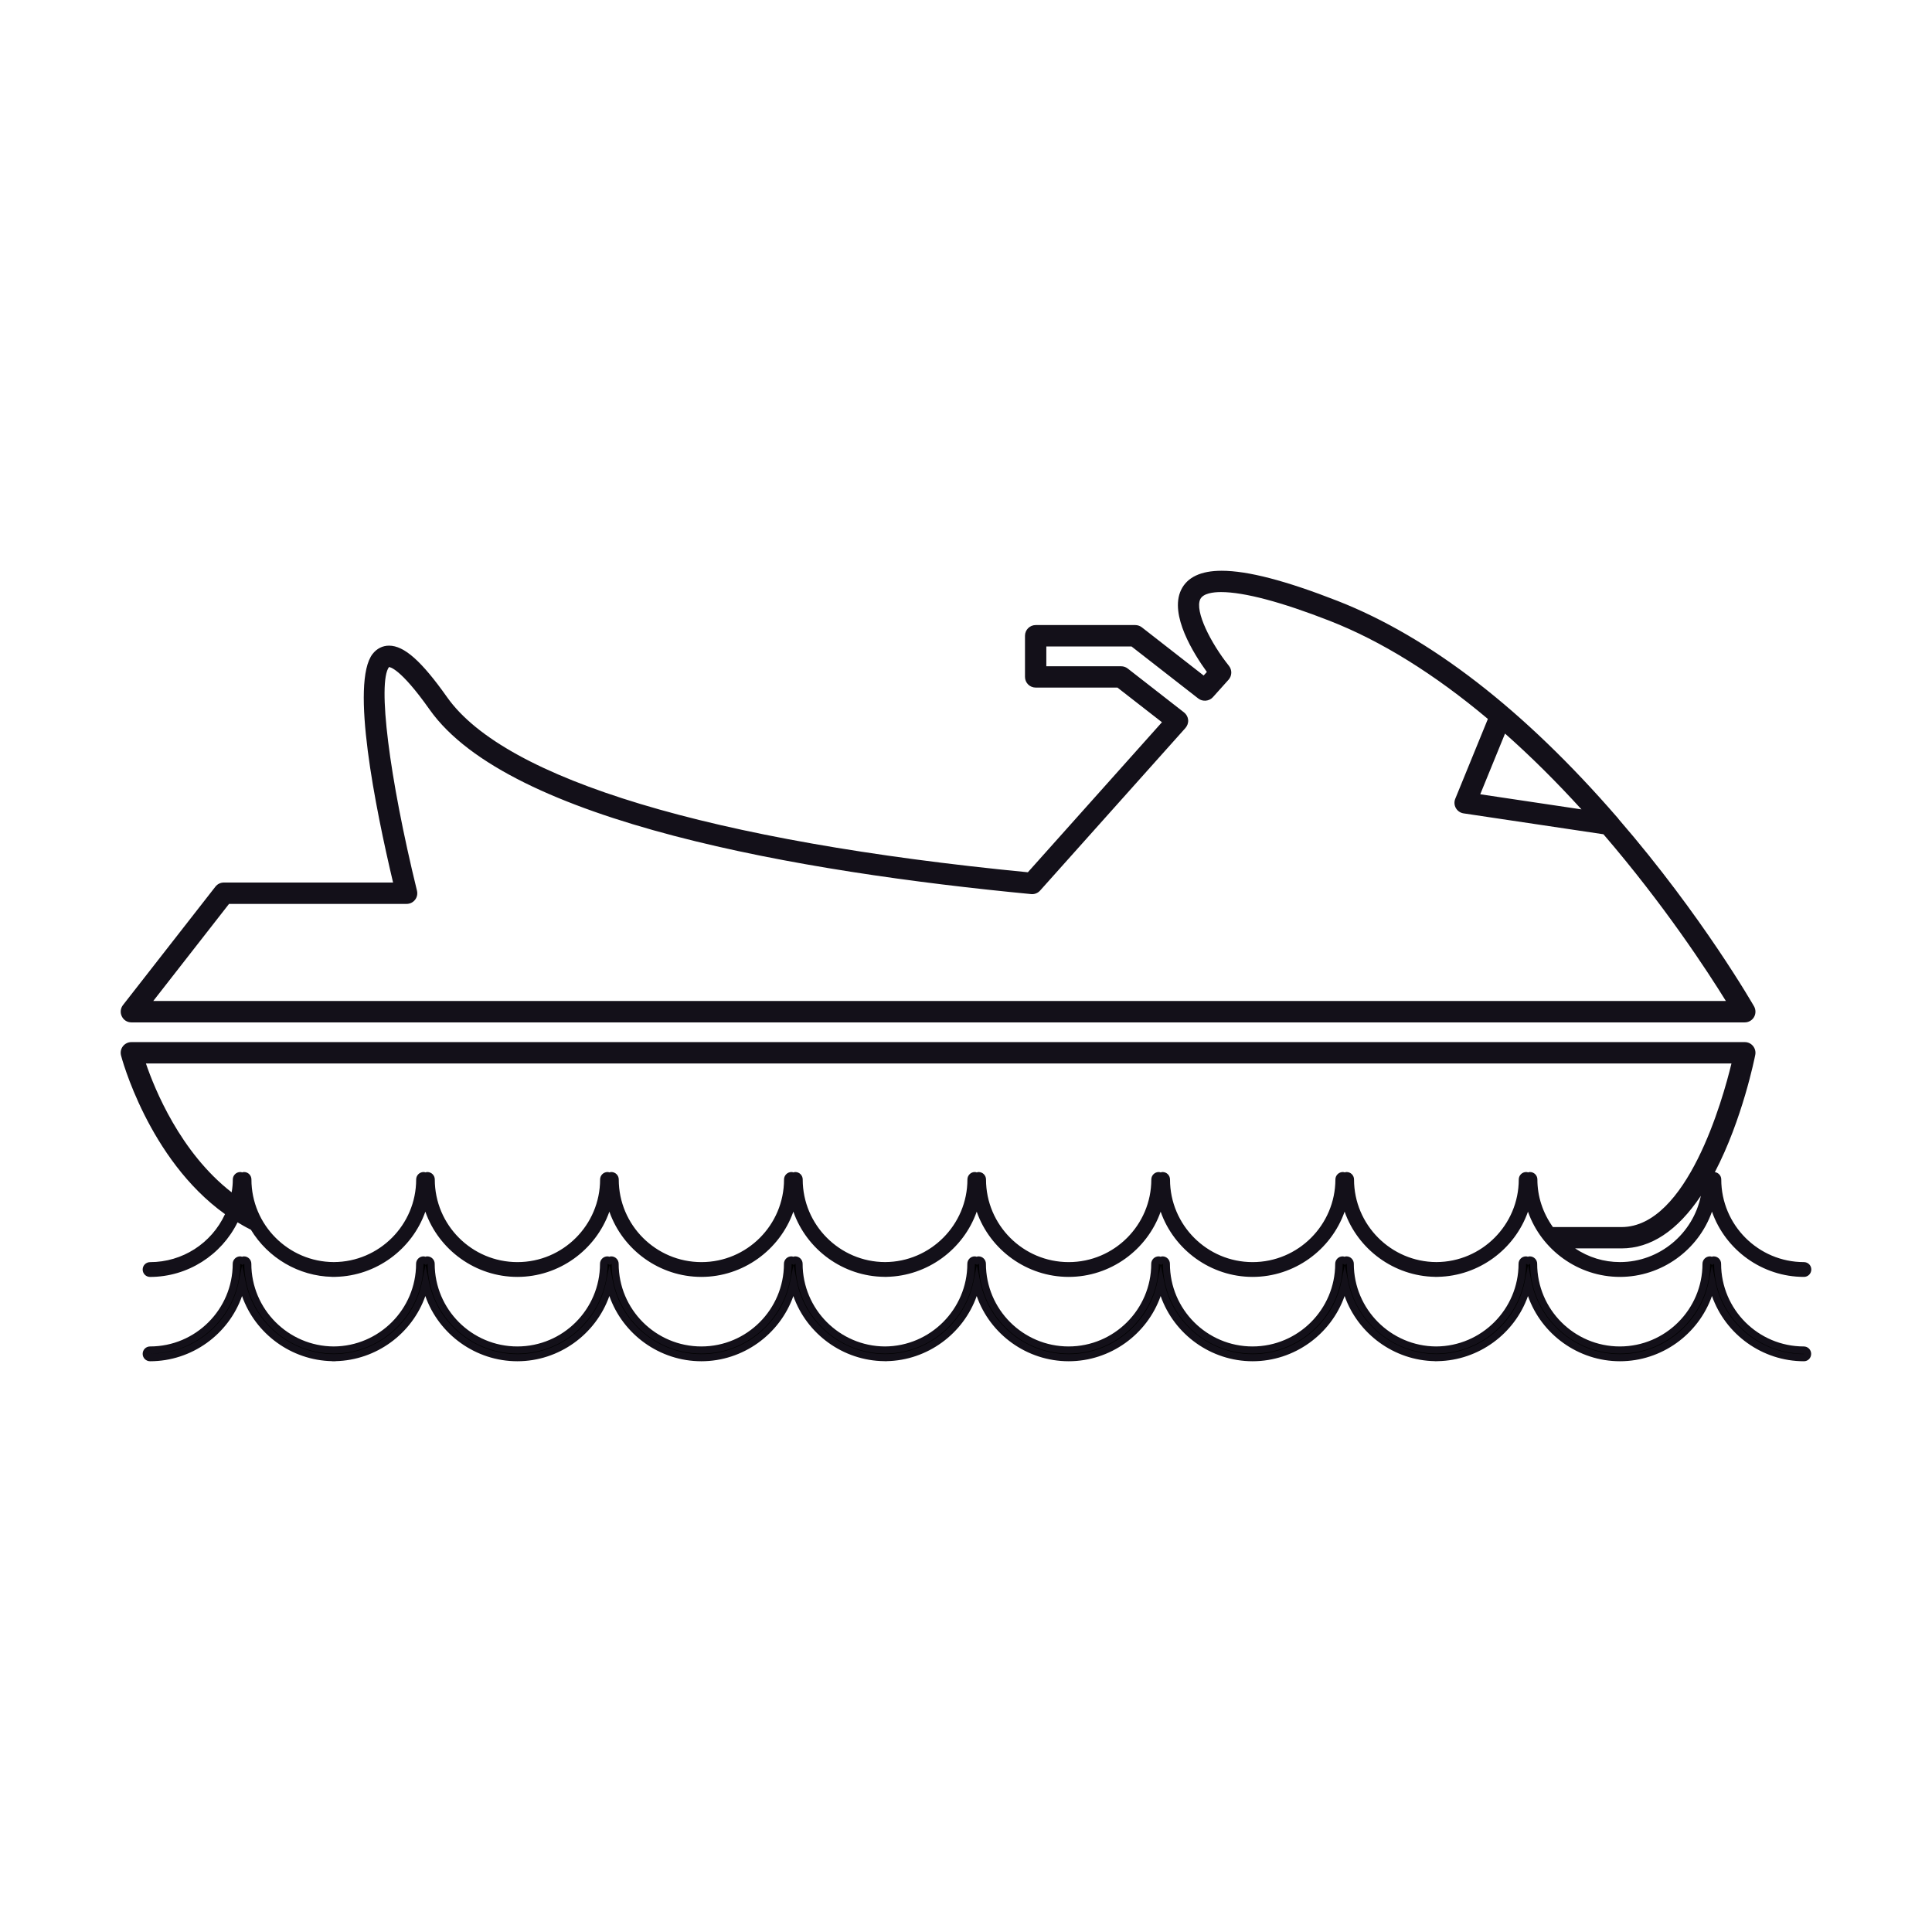 <?xml version="1.0" encoding="utf-8"?>
<!-- Generator: Adobe Illustrator 15.0.0, SVG Export Plug-In . SVG Version: 6.00 Build 0)  -->
<!DOCTYPE svg PUBLIC "-//W3C//DTD SVG 1.1//EN" "http://www.w3.org/Graphics/SVG/1.1/DTD/svg11.dtd">
<svg version="1.1" id="Layer_1" xmlns="http://www.w3.org/2000/svg" xmlns:xlink="http://www.w3.org/1999/xlink" x="0px" y="0px"
	 width="64px" height="64px" viewBox="0 0 64 64" enable-background="new 0 0 64 64" xml:space="preserve">
<g>
	<g>
		<path d="M59.758,44.72c-1.575,0-2.858-1.28-2.858-2.856c0-0.07-0.056-0.126-0.126-0.126c-0.024,0-0.043,0.013-0.063,0.025
			c-0.02-0.013-0.041-0.025-0.063-0.025c-0.072,0-0.128,0.056-0.128,0.126c0,1.576-1.281,2.856-2.856,2.856
			c-1.574,0-2.857-1.28-2.857-2.856c0-0.07-0.057-0.126-0.127-0.126c-0.024,0-0.043,0.013-0.063,0.025
			c-0.021-0.013-0.039-0.025-0.063-0.025c-0.071,0-0.128,0.056-0.128,0.126c0,1.571-1.277,2.851-2.848,2.856
			c-1.569-0.006-2.845-1.285-2.845-2.856c0-0.07-0.058-0.126-0.128-0.126c-0.024,0-0.043,0.013-0.063,0.025
			c-0.02-0.013-0.037-0.025-0.063-0.025c-0.069,0-0.129,0.056-0.129,0.126c0,1.576-1.28,2.856-2.856,2.856
			c-1.575,0-2.854-1.28-2.854-2.856c0-0.07-0.058-0.126-0.128-0.126c-0.025,0-0.043,0.013-0.063,0.025
			c-0.021-0.013-0.039-0.025-0.064-0.025c-0.069,0-0.127,0.056-0.127,0.126c0,1.576-1.281,2.856-2.855,2.856
			c-1.575,0-2.857-1.28-2.857-2.856c0-0.07-0.056-0.126-0.126-0.126c-0.026,0-0.043,0.013-0.063,0.025
			c-0.022-0.013-0.04-0.025-0.066-0.025c-0.069,0-0.125,0.056-0.125,0.126c0,1.571-1.276,2.851-2.847,2.856
			c-1.568-0.006-2.846-1.285-2.846-2.856c0-0.07-0.056-0.126-0.126-0.126c-0.026,0-0.044,0.013-0.063,0.025
			c-0.021-0.013-0.04-0.025-0.065-0.025c-0.069,0-0.128,0.056-0.128,0.126c0,1.576-1.28,2.856-2.853,2.856
			c-1.577,0-2.857-1.28-2.857-2.856c0-0.07-0.058-0.126-0.128-0.126c-0.025,0-0.043,0.013-0.062,0.025
			c-0.02-0.013-0.041-0.025-0.064-0.025c-0.069,0-0.127,0.056-0.127,0.126c0,1.576-1.282,2.856-2.856,2.856
			c-1.574,0-2.857-1.28-2.857-2.856c0-0.07-0.057-0.126-0.127-0.126c-0.024,0-0.043,0.013-0.063,0.025
			c-0.02-0.013-0.038-0.025-0.062-0.025c-0.071,0-0.128,0.056-0.128,0.126c0,1.571-1.276,2.851-2.846,2.856
			c-1.569-0.006-2.846-1.285-2.846-2.856c0-0.07-0.057-0.126-0.127-0.126c-0.025,0-0.044,0.013-0.064,0.025
			c-0.021-0.013-0.038-0.025-0.063-0.025c-0.069,0-0.128,0.056-0.128,0.126c0,1.576-1.281,2.856-2.855,2.856
			c-0.071,0-0.127,0.057-0.127,0.128c0,0.07,0.056,0.127,0.127,0.127c1.501,0,2.757-1.067,3.047-2.484
			c0.289,1.408,1.535,2.472,3.023,2.483l0.003,0.001h0.01h0.011l0.001-0.001c1.492-0.012,2.735-1.075,3.024-2.483
			c0.292,1.417,1.546,2.484,3.048,2.484c1.5,0,2.754-1.067,3.048-2.484c0.292,1.417,1.546,2.484,3.048,2.484
			c1.499,0,2.754-1.067,3.047-2.484c0.288,1.408,1.533,2.472,3.021,2.483l0.005,0.001h0.005h0.011l0.007-0.001
			c1.489-0.012,2.732-1.075,3.023-2.483c0.29,1.417,1.544,2.484,3.046,2.484c1.498,0,2.755-1.067,3.047-2.484
			c0.292,1.417,1.546,2.484,3.046,2.484c1.501,0,2.756-1.067,3.048-2.484c0.291,1.408,1.535,2.472,3.023,2.483l0.004,0.001h0.006
			h0.015l0.002-0.001c1.489-0.012,2.734-1.075,3.024-2.483c0.291,1.417,1.546,2.484,3.047,2.484c1.5,0,2.755-1.067,3.048-2.484
			c0.292,1.417,1.544,2.484,3.047,2.484c0.07,0,0.126-0.057,0.126-0.127C59.884,44.776,59.828,44.72,59.758,44.72z"/>
		<path fill="#131019" d="M59.758,45.093c-1.38,0-2.6-0.887-3.047-2.162c-0.45,1.275-1.669,2.162-3.048,2.162s-2.6-0.887-3.047-2.16
			c-0.441,1.251-1.632,2.131-2.984,2.157h-0.001l-0.093,0.003l-0.002-0.003c-1.356-0.021-2.552-0.904-2.994-2.159
			c-0.449,1.275-1.668,2.162-3.048,2.162c-1.378,0-2.599-0.887-3.046-2.16c-0.448,1.274-1.667,2.16-3.047,2.16
			c-1.381,0-2.601-0.886-3.046-2.16c-0.443,1.251-1.634,2.133-2.986,2.157l-0.003,0.003l-0.072-0.003
			c-1.365-0.013-2.57-0.897-3.013-2.157c-0.45,1.273-1.67,2.16-3.047,2.16c-1.381,0-2.601-0.887-3.048-2.162
			c-0.45,1.275-1.669,2.162-3.048,2.162c-1.38,0-2.6-0.887-3.048-2.16c-0.438,1.247-1.625,2.126-2.973,2.157l-0.002,0.003h-0.113
			L11,45.09c-1.352-0.027-2.543-0.907-2.982-2.157c-0.448,1.274-1.668,2.16-3.047,2.16c-0.135,0-0.245-0.109-0.245-0.245
			s0.109-0.245,0.245-0.245c1.51,0,2.738-1.229,2.738-2.739c0-0.134,0.111-0.245,0.246-0.245c0.023,0,0.044,0.006,0.064,0.012
			c0.018-0.006,0.039-0.012,0.063-0.012c0.135,0,0.244,0.111,0.244,0.245c0,1.504,1.224,2.732,2.729,2.739
			c1.504-0.007,2.728-1.235,2.728-2.739c0-0.134,0.109-0.245,0.246-0.245c0.023,0,0.044,0.006,0.063,0.012
			c0.018-0.006,0.039-0.012,0.062-0.012c0.136,0,0.246,0.111,0.246,0.245c0,1.511,1.227,2.739,2.738,2.739
			c1.509,0,2.738-1.229,2.738-2.739c0-0.134,0.11-0.245,0.246-0.245c0.023,0,0.046,0.006,0.063,0.012
			c0.018-0.006,0.039-0.012,0.063-0.012c0.136,0,0.246,0.111,0.246,0.245c0,1.511,1.229,2.739,2.74,2.739
			c1.509,0,2.735-1.229,2.735-2.739c0-0.134,0.111-0.245,0.246-0.245c0.023,0,0.046,0.006,0.064,0.012
			c0.018-0.006,0.039-0.012,0.064-0.012c0.136,0,0.245,0.111,0.245,0.245c0,1.504,1.223,2.732,2.727,2.739
			c1.503-0.007,2.729-1.235,2.729-2.739c0-0.134,0.109-0.245,0.243-0.245c0.025,0,0.046,0.006,0.066,0.012
			c0.018-0.006,0.039-0.012,0.063-0.012c0.135,0,0.244,0.111,0.244,0.245c0,1.511,1.229,2.739,2.739,2.739
			c1.509,0,2.737-1.229,2.737-2.739c0-0.134,0.11-0.245,0.245-0.245c0.025,0,0.046,0.006,0.065,0.012
			c0.018-0.006,0.039-0.012,0.063-0.012c0.136,0,0.246,0.111,0.246,0.245c0,1.511,1.228,2.739,2.736,2.739
			c1.51,0,2.739-1.229,2.739-2.739c0-0.134,0.111-0.245,0.246-0.245c0.022,0,0.044,0.006,0.063,0.012
			c0.019-0.006,0.039-0.012,0.063-0.012c0.136,0,0.245,0.111,0.245,0.245c0,1.504,1.224,2.732,2.728,2.739
			c1.505-0.007,2.729-1.235,2.729-2.739c0-0.134,0.109-0.245,0.246-0.245c0.023,0,0.044,0.006,0.063,0.012
			c0.018-0.006,0.037-0.012,0.062-0.012c0.136,0,0.246,0.111,0.246,0.245c0,1.511,1.228,2.739,2.738,2.739
			c1.51,0,2.738-1.229,2.738-2.739c0-0.134,0.111-0.245,0.246-0.245c0.022,0,0.046,0.006,0.063,0.012
			c0.019-0.006,0.039-0.012,0.063-0.012c0.136,0,0.245,0.111,0.245,0.245c0,1.511,1.229,2.739,2.739,2.739
			c0.135,0,0.244,0.109,0.244,0.245S59.893,45.093,59.758,45.093z M56.711,41.905l0.115,0.563c0.285,1.384,1.519,2.389,2.932,2.389
			c0,0,0.009-0.006,0.009-0.009c-1.649-0.01-2.985-1.344-2.985-2.984l-0.062,0.04l-0.07-0.04c-0.012,1.641-1.347,2.975-2.986,2.975
			c-1.641,0-2.975-1.334-2.975-2.975l-0.063,0.04l-0.073-0.042c-0.009,1.637-1.338,2.97-2.974,2.977
			c-1.635-0.007-2.964-1.34-2.964-2.975l-0.063,0.04l-0.073-0.042c-0.008,1.643-1.344,2.977-2.983,2.977
			c-1.639,0-2.972-1.334-2.972-2.975l-0.063,0.038l-0.075-0.04c-0.01,1.643-1.343,2.977-2.982,2.977
			c-1.641,0-2.974-1.334-2.974-2.975l-0.061,0.038l-0.073-0.035c-0.013,1.632-1.342,2.965-2.977,2.972
			c-1.635-0.007-2.964-1.34-2.964-2.975l-0.06,0.04l-0.072-0.037c-0.015,1.638-1.347,2.972-2.986,2.972
			c-1.641,0-2.975-1.334-2.975-2.975l-0.063,0.04l-0.071-0.04c-0.012,1.641-1.346,2.975-2.986,2.975
			c-1.641,0-2.975-1.334-2.975-2.975l-0.063,0.04l-0.074-0.042c-0.008,1.637-1.338,2.97-2.972,2.977
			c-1.636-0.007-2.965-1.34-2.965-2.975l-0.063,0.04l-0.073-0.042c-0.008,1.643-1.342,2.977-2.982,2.977c0.013,0,0.026,0,0.038,0
			c1.399,0,2.611-0.999,2.893-2.37l0.116-0.564l0.115,0.564c0.283,1.373,1.506,2.376,2.91,2.387h0.025
			c1.403-0.011,2.626-1.014,2.908-2.387l0.115-0.563l0.115,0.563c0.285,1.384,1.519,2.389,2.933,2.389
			c1.413,0,2.646-1.005,2.932-2.389l0.116-0.563l0.115,0.563c0.285,1.384,1.519,2.389,2.933,2.389c1.411,0,2.645-1.005,2.931-2.389
			l0.116-0.563l0.114,0.563c0.282,1.373,1.505,2.376,2.908,2.387h0.027c1.401-0.011,2.624-1.014,2.908-2.387l0.116-0.563
			l0.115,0.563c0.283,1.384,1.516,2.389,2.932,2.389c1.413,0,2.646-1.005,2.931-2.389l0.116-0.563l0.115,0.563
			c0.285,1.384,1.518,2.389,2.931,2.389c1.414,0,2.647-1.005,2.933-2.389l0.115-0.563l0.115,0.563
			c0.283,1.373,1.508,2.376,2.91,2.387h0.024c1.403-0.011,2.626-1.014,2.908-2.387l0.116-0.563l0.114,0.563
			c0.285,1.384,1.519,2.389,2.933,2.389c1.413,0,2.646-1.005,2.933-2.389L56.711,41.905z"/>
	</g>
	<g>
		<path fill="#131019" d="M59.758,41.809c-1.51,0-2.739-1.229-2.739-2.738c0-0.124-0.093-0.227-0.212-0.243
			c0.914-1.749,1.321-3.795,1.338-3.884c0.021-0.104-0.006-0.21-0.074-0.294c-0.067-0.082-0.166-0.129-0.272-0.129H4.352
			c-0.109,0-0.211,0.05-0.28,0.137c-0.067,0.087-0.09,0.197-0.063,0.304c0.007,0.034,0.9,3.437,3.445,5.258
			c-0.448,0.97-1.414,1.59-2.483,1.59c-0.135,0-0.245,0.109-0.245,0.244c0,0.136,0.109,0.246,0.245,0.246
			c1.249,0,2.365-0.727,2.898-1.809c0.122,0.073,0.269,0.16,0.426,0.237l0.016,0.008C8.88,41.675,9.897,42.273,11,42.297
			l0.002,0.002l0.113-0.001l0.002-0.001c1.348-0.031,2.534-0.911,2.973-2.159c0.448,1.273,1.668,2.161,3.048,2.161
			c1.379,0,2.598-0.888,3.048-2.162c0.447,1.274,1.667,2.162,3.048,2.162c1.376,0,2.597-0.888,3.047-2.161
			c0.442,1.261,1.648,2.146,3.013,2.159l0.073,0.002l0.002-0.002c1.352-0.026,2.544-0.906,2.986-2.159
			c0.446,1.273,1.666,2.161,3.046,2.161c1.38,0,2.599-0.888,3.047-2.161c0.447,1.273,1.668,2.161,3.046,2.161
			c1.38,0,2.599-0.888,3.048-2.162c0.442,1.256,1.638,2.137,2.994,2.16l0.002,0.002l0.094-0.002l0,0
			c1.353-0.027,2.543-0.908,2.984-2.159c0.447,1.273,1.668,2.161,3.047,2.161s2.598-0.888,3.048-2.162
			c0.447,1.274,1.667,2.162,3.047,2.162c0.135,0,0.244-0.11,0.244-0.246C60.002,41.918,59.893,41.809,59.758,41.809z M53.711,41.355
			c0.975,0,1.857-0.586,2.632-1.742c-0.254,1.248-1.366,2.195-2.68,2.195c-0.532,0-1.039-0.155-1.485-0.453H53.711z M41.494,41.809
			c-1.509,0-2.736-1.229-2.736-2.738c0-0.135-0.11-0.246-0.246-0.246c-0.023,0-0.045,0.006-0.063,0.013
			c-0.02-0.007-0.04-0.013-0.065-0.013c-0.135,0-0.245,0.111-0.245,0.246c0,1.509-1.229,2.738-2.737,2.738
			c-1.511,0-2.739-1.229-2.739-2.738c0-0.135-0.109-0.246-0.244-0.246c-0.024,0-0.045,0.006-0.063,0.013
			c-0.02-0.007-0.041-0.013-0.066-0.013c-0.133,0-0.243,0.111-0.243,0.246c0,1.504-1.226,2.732-2.729,2.737
			c-1.504-0.005-2.727-1.233-2.727-2.737c0-0.135-0.109-0.246-0.245-0.246c-0.025,0-0.046,0.006-0.064,0.013
			c-0.018-0.007-0.041-0.013-0.064-0.013c-0.135,0-0.246,0.111-0.246,0.246c0,1.509-1.226,2.738-2.735,2.738
			c-1.511,0-2.74-1.229-2.74-2.738c0-0.135-0.11-0.246-0.246-0.246c-0.024,0-0.045,0.006-0.063,0.012
			c-0.017-0.006-0.04-0.012-0.063-0.012c-0.136,0-0.246,0.111-0.246,0.246c0,1.509-1.229,2.738-2.738,2.738
			c-1.511,0-2.738-1.229-2.738-2.738c0-0.135-0.11-0.246-0.246-0.246c-0.023,0-0.044,0.006-0.062,0.012
			c-0.019-0.006-0.04-0.012-0.063-0.012c-0.137,0-0.246,0.111-0.246,0.246c0,1.504-1.224,2.732-2.728,2.737
			c-1.505-0.005-2.729-1.233-2.729-2.737c0-0.135-0.109-0.246-0.244-0.246c-0.024,0-0.045,0.006-0.063,0.012
			c-0.02-0.006-0.041-0.012-0.064-0.012c-0.135,0-0.246,0.111-0.246,0.246c0,0.136-0.012,0.277-0.038,0.427
			c-1.705-1.322-2.556-3.435-2.84-4.269h52.523c-0.287,1.187-1.468,5.419-3.643,5.419h-2.272c-0.336-0.471-0.514-1.015-0.514-1.577
			c0-0.135-0.11-0.246-0.246-0.246c-0.024,0-0.044,0.006-0.062,0.012c-0.02-0.006-0.04-0.012-0.063-0.012
			c-0.137,0-0.246,0.111-0.246,0.246c0,1.504-1.225,2.732-2.729,2.737c-1.504-0.005-2.728-1.233-2.728-2.737
			c0-0.135-0.109-0.246-0.245-0.246c-0.023,0-0.044,0.006-0.063,0.012c-0.02-0.006-0.041-0.012-0.063-0.012
			c-0.135,0-0.246,0.111-0.246,0.246C44.233,40.579,43.004,41.809,41.494,41.809z M8.122,40.046
			C8.12,40.045,8.12,40.044,8.12,40.042l0,0C8.12,40.044,8.12,40.045,8.122,40.046z"/>
		<path fill="#131019" d="M4.352,33.868h53.446c0.125,0,0.243-0.067,0.306-0.176c0.063-0.109,0.063-0.244,0.002-0.354
			c-0.018-0.028-1.7-2.98-4.487-6.203c-0.017-0.031-0.037-0.05-0.051-0.064c-3.081-3.555-6.196-5.965-9.259-7.165
			c-1.718-0.672-2.975-0.999-3.841-0.999c-0.688,0-1.141,0.214-1.343,0.636c-0.396,0.823,0.421,2.12,0.854,2.716l-0.107,0.118
			l-2.048-1.597c-0.063-0.048-0.139-0.074-0.218-0.074h-3.298c-0.194,0-0.354,0.158-0.354,0.354v1.363
			c0,0.196,0.159,0.354,0.354,0.354h2.709l1.474,1.148l-4.442,4.97c-10.486-1.019-17.315-3.077-19.238-5.799
			c-0.846-1.197-1.421-1.708-1.924-1.708c-0.213,0-0.402,0.095-0.542,0.272c-0.744,0.949,0.086,5.087,0.676,7.575H7.416
			c-0.108,0-0.211,0.048-0.279,0.135l-3.064,3.925c-0.082,0.105-0.098,0.252-0.038,0.372C4.093,33.791,4.215,33.868,4.352,33.868z
			 M13.813,29.506c-0.927-3.786-1.31-6.901-0.927-7.409c0.016,0,0.363,0.016,1.345,1.408c2.633,3.728,12.289,5.383,19.927,6.113
			l0.033,0.002c0.101,0,0.197-0.044,0.264-0.119l4.814-5.385c0.064-0.074,0.099-0.17,0.09-0.269
			c-0.009-0.097-0.059-0.187-0.136-0.247l-1.868-1.456c-0.063-0.048-0.139-0.073-0.217-0.073h-2.477v-0.656h2.822l2.212,1.724
			c0.141,0.111,0.361,0.092,0.481-0.041l0.523-0.583c0.114-0.129,0.119-0.322,0.012-0.457c-0.604-0.755-1.139-1.813-0.951-2.208
			c0.095-0.195,0.428-0.237,0.688-0.237c0.765,0,2.01,0.331,3.6,0.953c1.702,0.665,3.464,1.758,5.24,3.25l-1.08,2.643
			c-0.041,0.1-0.036,0.212,0.019,0.309c0.054,0.096,0.148,0.159,0.256,0.176l4.633,0.692c2.025,2.355,3.445,4.536,4.056,5.523H5.077
			l2.51-3.216h5.882c0.109,0,0.211-0.048,0.278-0.134C13.815,29.725,13.838,29.614,13.813,29.506z M49.035,26.311l0.821-2.01
			c0.849,0.751,1.698,1.594,2.533,2.511L49.035,26.311z M53.483,27.157L53.483,27.157h0.002H53.483z"/>
	</g>
</g>
</svg>
